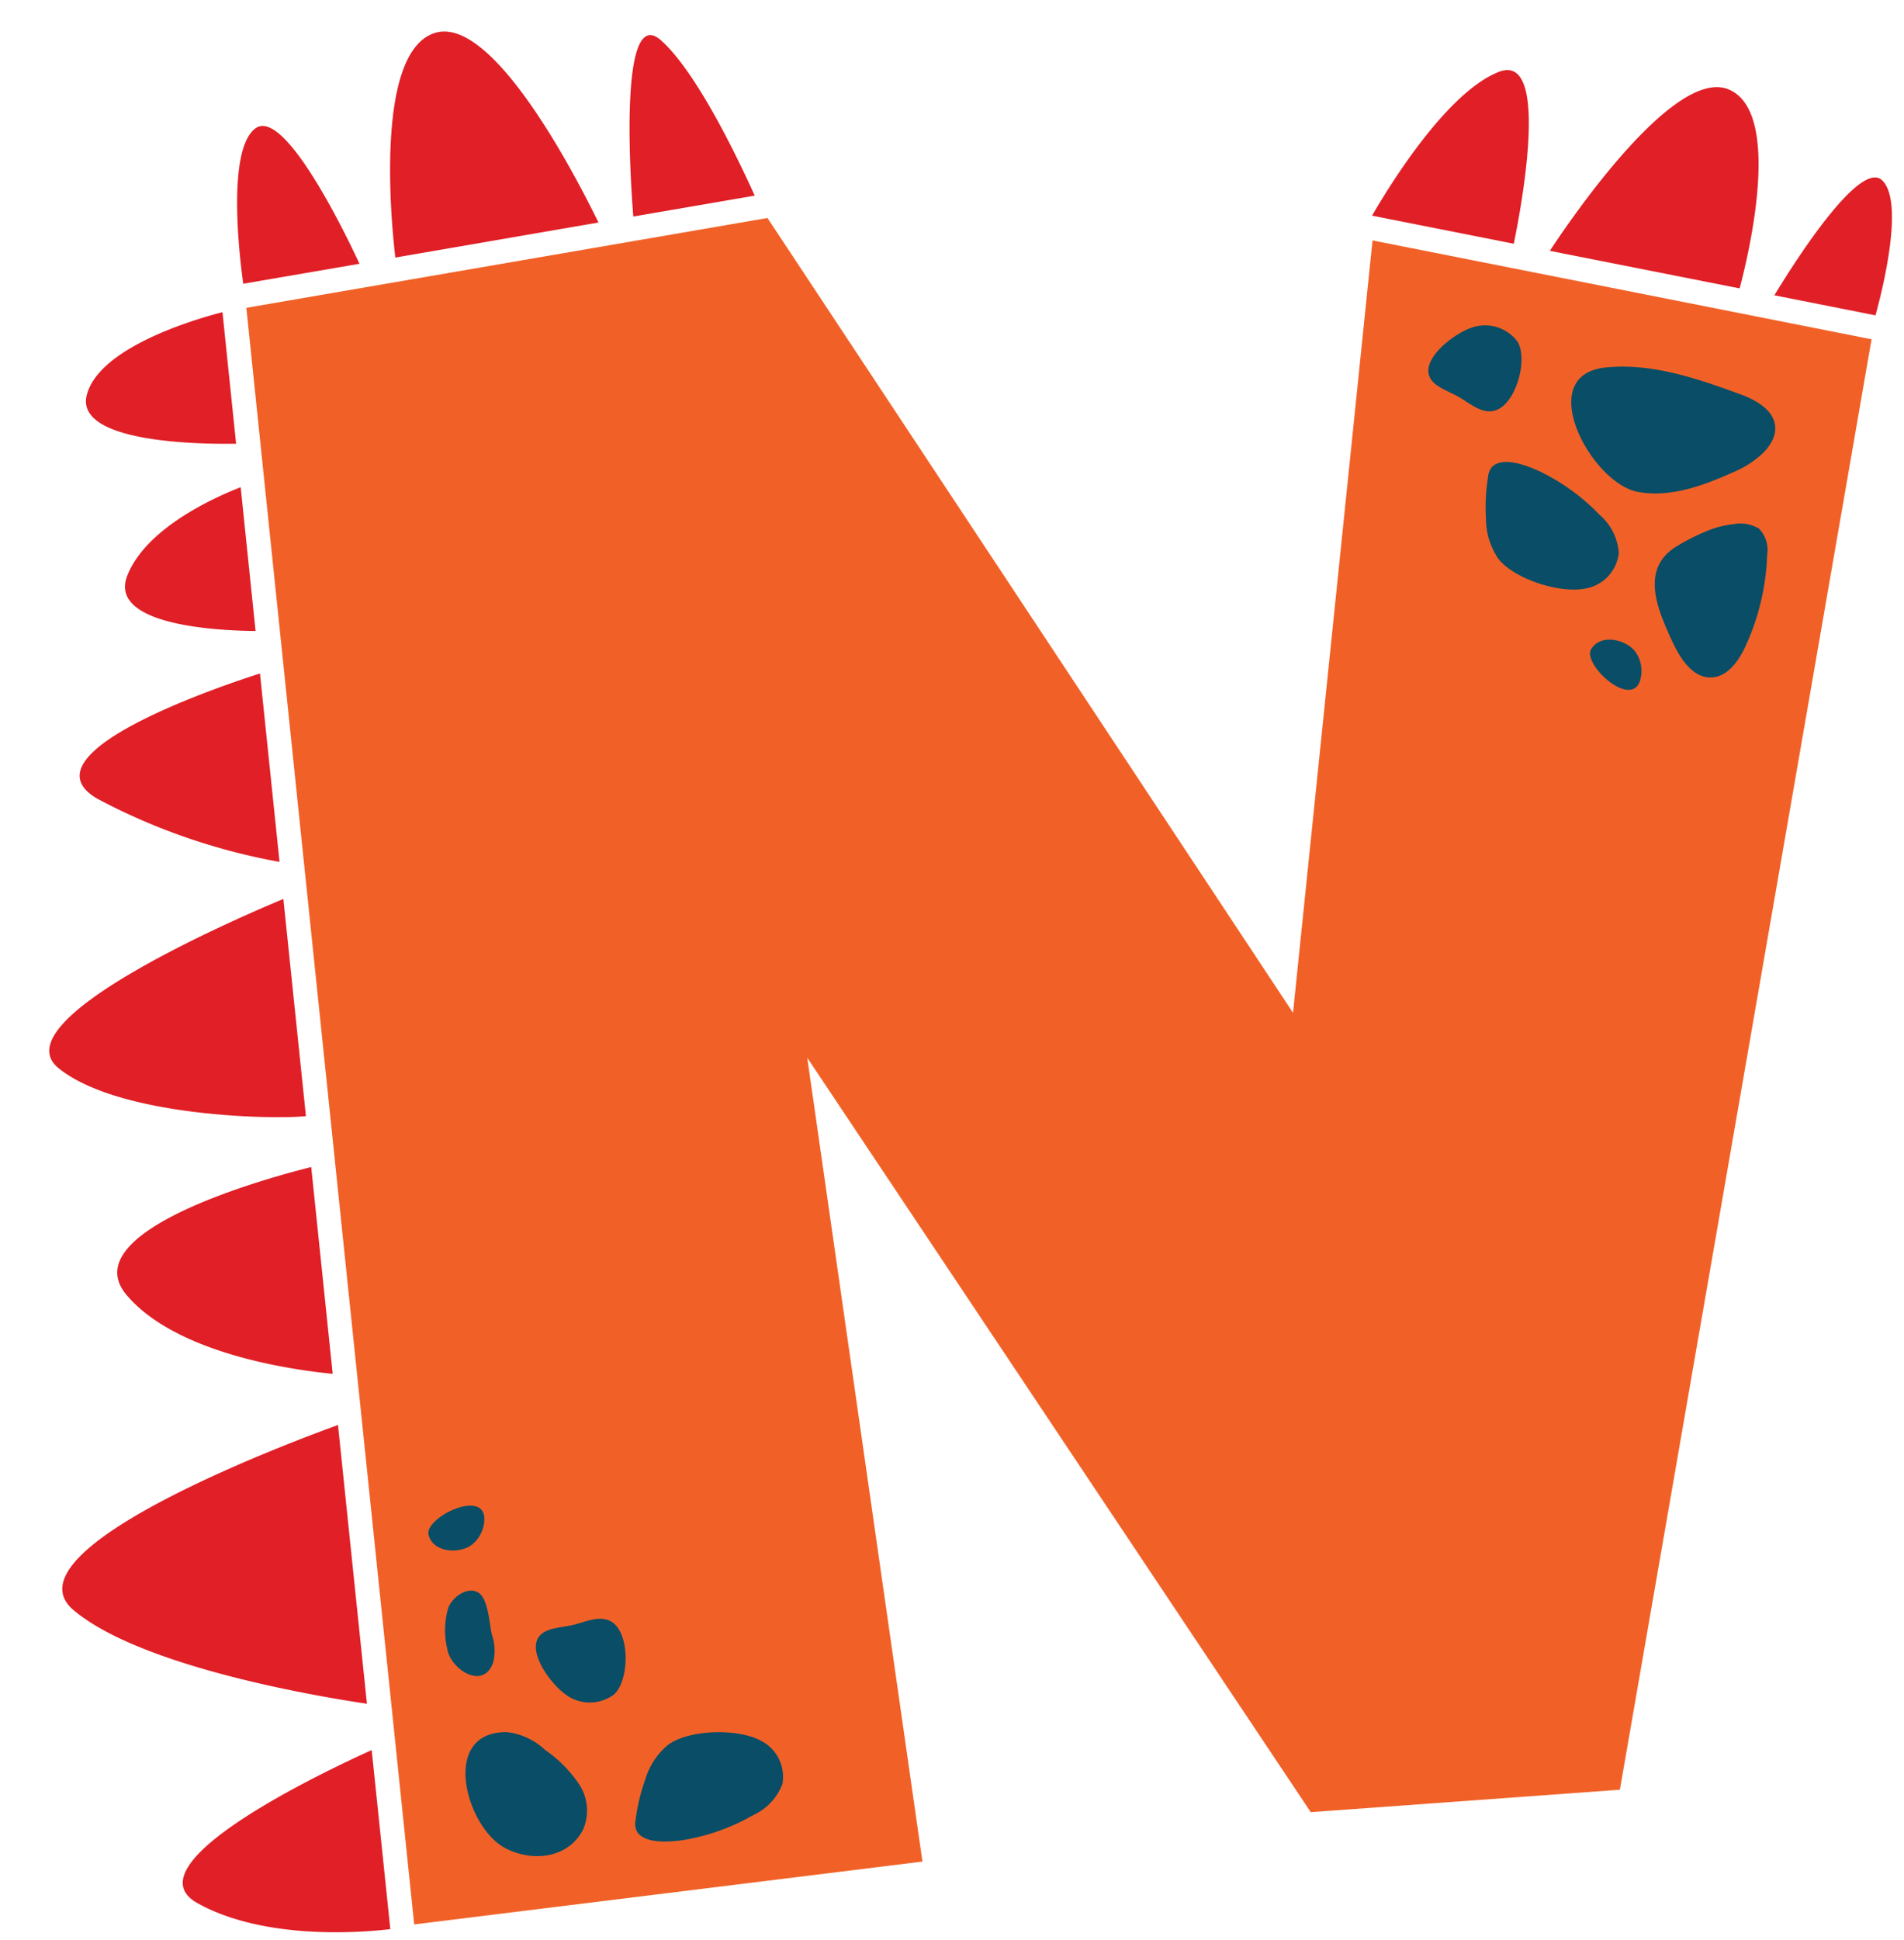<?xml version="1.0" encoding="UTF-8"?>
<!DOCTYPE svg PUBLIC '-//W3C//DTD SVG 1.0//EN'
          'http://www.w3.org/TR/2001/REC-SVG-20010904/DTD/svg10.dtd'>
<svg height="153.6" preserveAspectRatio="xMidYMid meet" version="1.0" viewBox="-3.9 -2.5 150.8 153.6" width="150.8" xmlns="http://www.w3.org/2000/svg" xmlns:xlink="http://www.w3.org/1999/xlink" zoomAndPan="magnify"
><g
  ><g id="change1_1"
    ><path d="M.726,82.048C-3.916,78.262,15.092,70.1,18.543,68.664l1.787,17.19C17.849,86.134,5.483,85.922.726,82.048Zm24.435,50.323c-3.052-.446-17.8-2.8-23.244-7.419-5.677-4.817,17.776-13.5,20.952-14.644ZM16.69,50.814l1.549,14.914a49.246,49.246,0,0,1-14.4-4.983C-2.388,57.185,13.547,51.818,16.69,50.814ZM2.985,28.722C4.029,24.914,11.81,22.7,13.72,22.213L14.8,32.625C12.221,32.672,1.917,32.614,2.985,28.722ZM20.749,89.886l1.7,16.369c-3.18-.308-12.341-1.577-16.3-6.211C1.728,94.878,17.906,90.593,20.749,89.886ZM15.162,36.069l1.179,11.382c-2.715-.02-11.762-.39-10.151-4.408C7.689,39.307,13.009,36.908,15.162,36.069ZM25.539,136.04l1.475,14.175c-2.153.257-9.913.916-15.262-2.05C6.186,145.082,21.961,137.654,25.539,136.04ZM15.367,19.963c-.172-1.212-1.437-10.529.962-12.3,2.358-1.75,7.448,9,8.241,10.719Zm12.046-2.074c-.247-2.065-1.788-16.388,3.2-17.8,4.5-1.271,10.9,10.963,12.887,15.026Zm18.848-3.248C46.179,13.672,44.868-2.5,48.459.7c2.769,2.463,5.977,9.1,7.415,12.288Zm69.732,2.153-11.224-2.223c1.274-2.2,5.859-9.738,10.032-11.377C118.947,1.565,116.547,14.111,115.993,16.794Zm17.887,3.535-15.032-2.972c1.836-2.784,9.917-14.56,14.169-12.777C137.405,6.417,134.447,18.215,133.88,20.329Zm10.763,2.134-8.011-1.586c1.442-2.38,6.771-10.841,8.549-9.091C146.927,13.5,145.218,20.366,144.643,22.463Z" fill="#e01f26"
    /></g
    ><g id="change2_1"
    ><path d="M104.806 16.533L144.331 24.359 124.398 139.178 99.913 140.955 60.036 81.235 69.16 144.866 28.904 149.841 15.61 21.868 56.885 14.756 98.509 77.675 104.806 16.533z" fill="#f16127"
    /></g
    ><g fill="#094d66" id="change3_1"
    ><path d="M33.509,119.757a2.645,2.645,0,0,0,.949-1.888c.156-2.631-4.79-.23-4.412,1.151C30.436,120.453,32.56,120.525,33.509,119.757Z"
      /><path d="M35.161,129.1a3.907,3.907,0,0,0-.1-2.188c-.2-.815-.279-2.861-1.076-3.335-.9-.528-2.059.384-2.375,1.187a6.271,6.271,0,0,0-.082,3.278C31.775,129.625,34.38,131.352,35.161,129.1Z"
      /><path d="M41.964,138.741a10.371,10.371,0,0,0-2.691-2.712,5.3,5.3,0,0,0-2.987-1.407c-5.39-.1-3.3,7.533-.172,9.178,2.087,1.1,4.905.861,6.137-1.4A3.783,3.783,0,0,0,41.964,138.741Z"
      /><path d="M44.482,125.853c-.887-.5-1.968.025-2.954.27-.624.152-1.277.191-1.89.384-.057.02-.115.039-.168.063-2.206.882.045,4.045,1.335,5a3.2,3.2,0,0,0,3.94.055C45.957,130.52,46.031,126.716,44.482,125.853Z"
      /><path d="M56.293,135.265c-1.8-.938-5.546-.858-7.235.325a5.62,5.62,0,0,0-1.852,2.779,15.116,15.116,0,0,0-.764,3.188,1.451,1.451,0,0,0,.074.869c.612,1.189,3.142.85,4.136.661a16.63,16.63,0,0,0,5.123-1.908,4.44,4.44,0,0,0,2.293-2.453A3.2,3.2,0,0,0,56.293,135.265Z"
      /><path d="M109.814,27.931c.045.037.091.068.144.105.538.361,1.15.579,1.7.9.879.511,1.766,1.314,2.761,1.086,1.733-.4,2.731-4.067,1.877-5.468a3.208,3.208,0,0,0-3.8-1.055C111,24.059,107.949,26.465,109.814,27.931Z"
      /><path d="M118.425,35c-.9-.46-3.237-1.5-4.162-.528a1.5,1.5,0,0,0-.312.816,15.333,15.333,0,0,0-.16,3.274,5.627,5.627,0,0,0,.994,3.188c1.29,1.61,4.86,2.74,6.852,2.346a3.208,3.208,0,0,0,2.675-2.829,4.39,4.39,0,0,0-1.508-3A16.739,16.739,0,0,0,118.425,35Z"
      /><path d="M125.811,36.437c2.613.487,5.259-.515,7.683-1.608a7.537,7.537,0,0,0,2.284-1.512c1.52-1.553,1.351-3.445-1.849-4.609-3.434-1.255-7.025-2.49-10.665-2.116C117.505,27.188,122.13,35.751,125.811,36.437Z"
      /><path d="M125.655,49.142c-.69-1-2.752-1.529-3.529-.263-.747,1.218,3.324,4.913,3.911,2.345A2.624,2.624,0,0,0,125.655,49.142Z"
      /><path d="M136.065,41.385a2.4,2.4,0,0,0-.657-2.043,2.86,2.86,0,0,0-1.988-.352,8.057,8.057,0,0,0-1.685.374,16.184,16.184,0,0,0-2.686,1.294c-2.465,1.381-2.128,3.749-1.175,6.087.263.649.546,1.285.858,1.91.592,1.179,1.508,2.465,2.823,2.475,1.388.01,2.325-1.389,2.879-2.666A18.775,18.775,0,0,0,136.065,41.385Z"
    /></g
  ></g
></svg
>

